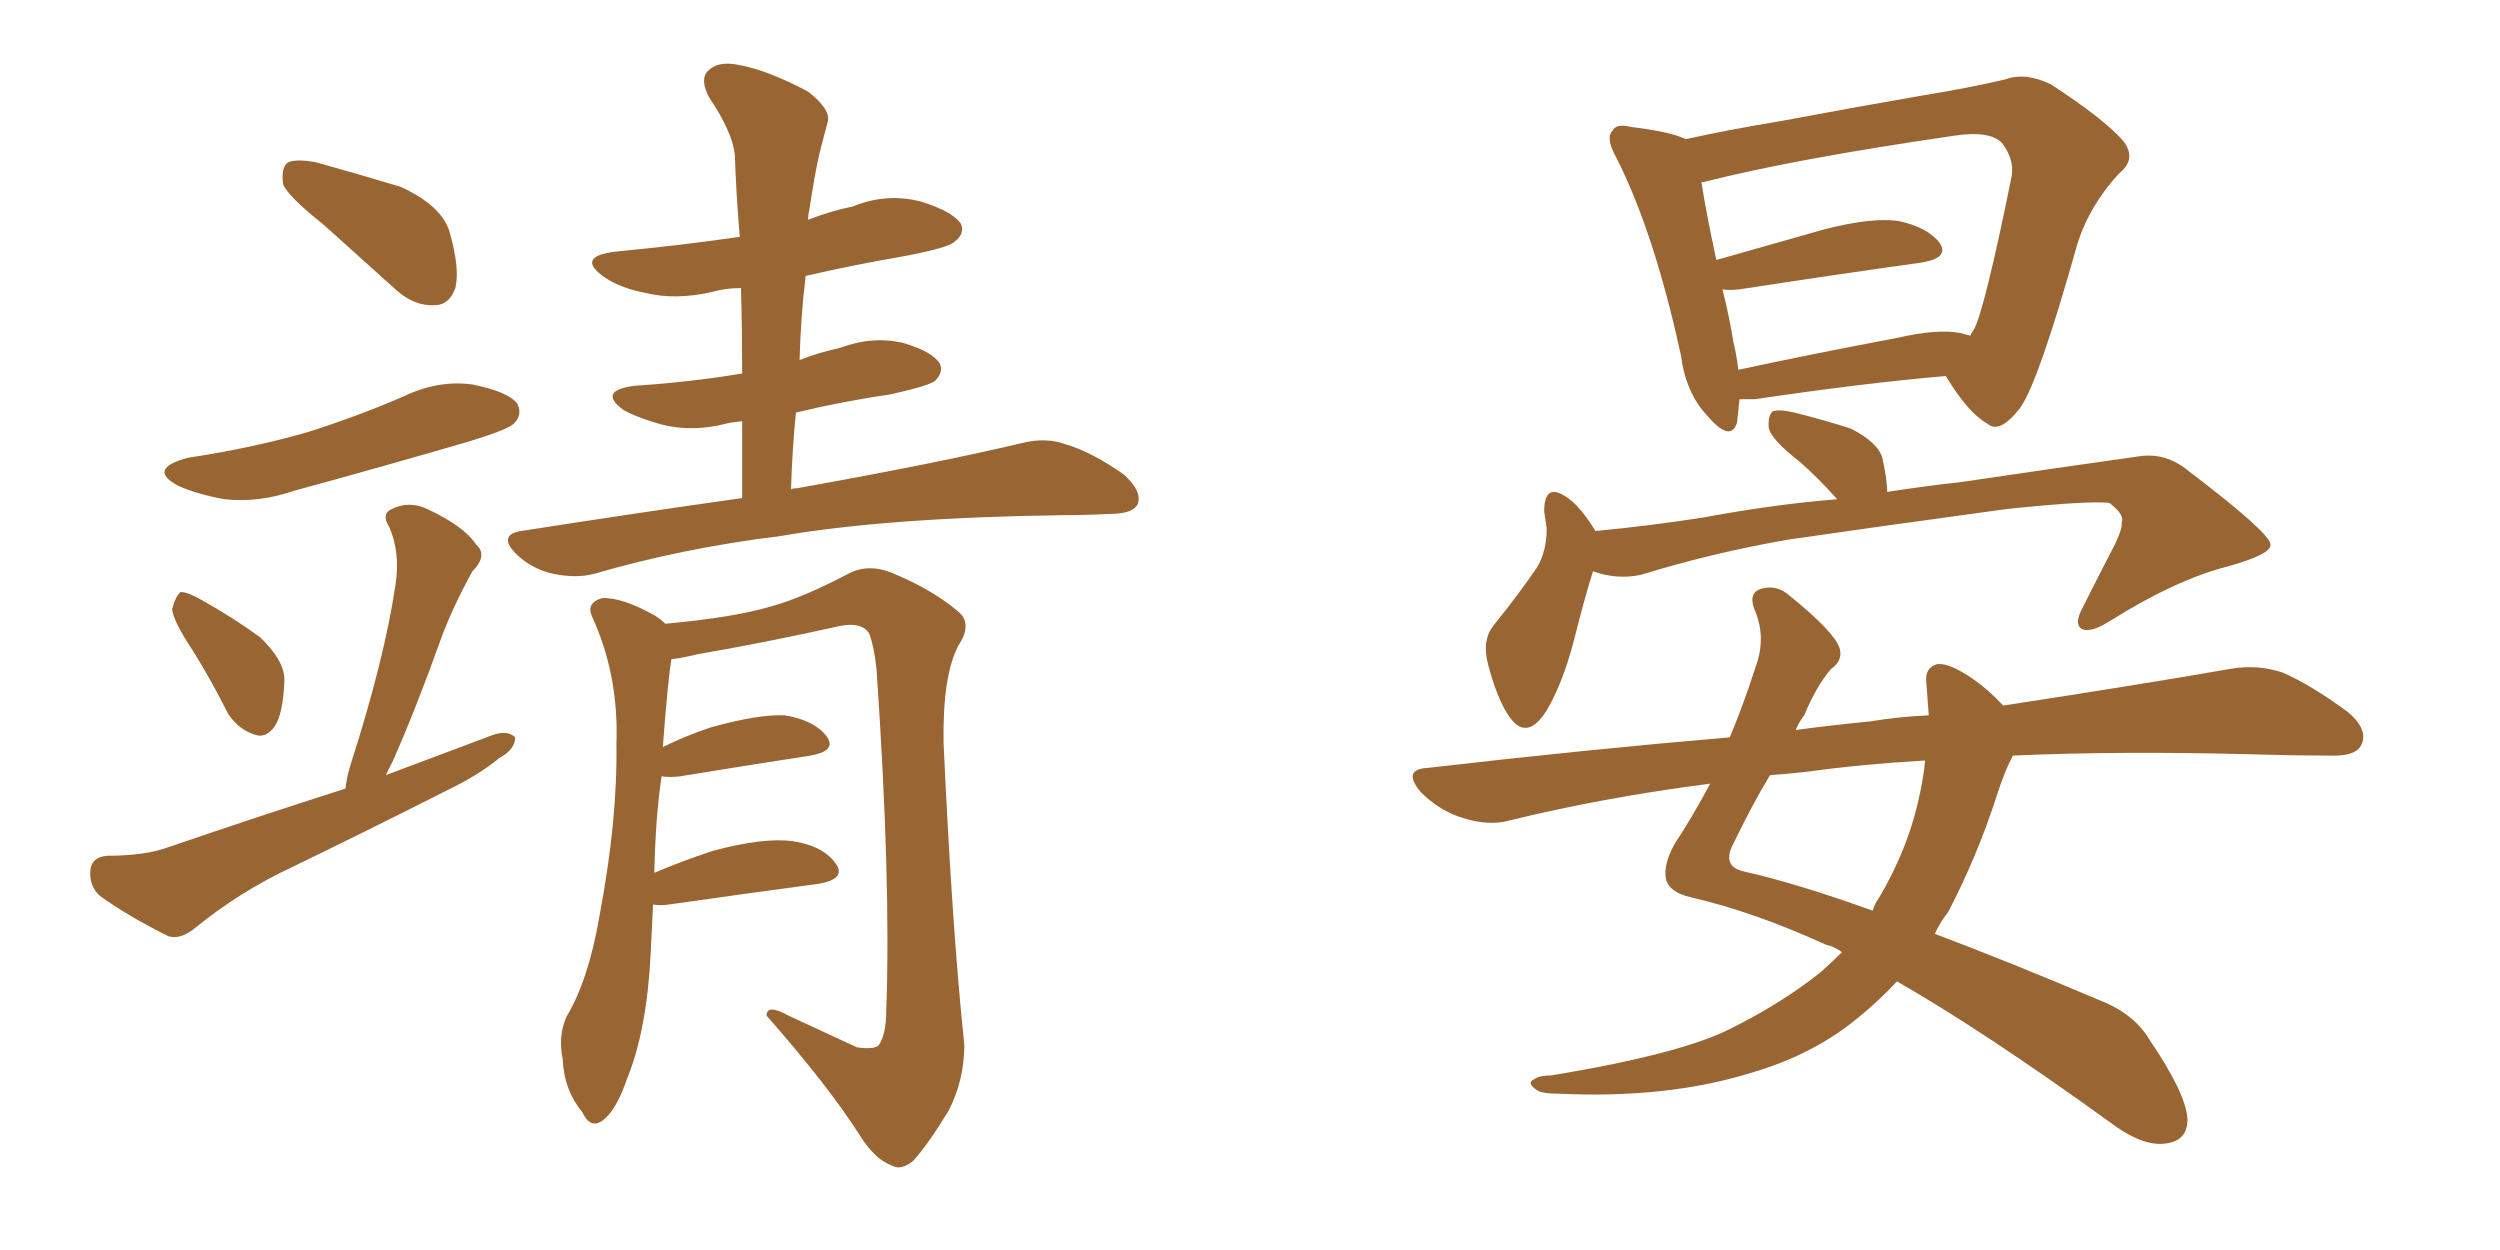 <svg xmlns="http://www.w3.org/2000/svg" xmlns:xlink="http://www.w3.org/1999/xlink" width="300" height="150"><path fill="#996633" padding="10" d="M38.82 26.95L38.82 26.95Q34.57 23.58 33.98 22.12L33.98 22.12Q33.69 20.07 34.57 19.48L34.57 19.48Q35.60 19.04 37.94 19.48L37.94 19.48Q43.21 20.95 48.05 22.41L48.05 22.41Q52.88 24.61 53.91 27.69L53.91 27.69Q55.22 32.23 54.64 34.57L54.64 34.57Q53.91 36.62 52.15 36.62L52.15 36.62Q49.80 36.77 47.61 34.86L47.61 34.86Q42.92 30.62 38.82 26.95ZM22.56 54.93L22.56 54.93Q30.32 53.76 36.91 51.86L36.91 51.86Q42.92 49.95 48.34 47.61L48.34 47.61Q52.59 45.56 56.69 46.14L56.69 46.14Q61.08 47.02 62.11 48.49L62.11 48.49Q62.70 49.80 61.67 50.83L61.67 50.83Q60.94 51.56 56.10 53.03L56.10 53.03Q45.56 56.10 35.30 58.89L35.30 58.89Q31.05 60.35 26.95 59.91L26.95 59.91Q23.73 59.33 21.39 58.30L21.39 58.30Q17.58 56.25 22.56 54.93ZM23.14 78.08L23.14 78.08Q20.80 74.56 20.65 73.10L20.65 73.10Q21.09 71.48 21.68 71.04L21.68 71.04Q22.56 71.04 24.32 72.07L24.32 72.07Q27.98 74.12 31.20 76.46L31.20 76.46Q34.13 79.25 34.13 81.59L34.13 81.59Q33.98 85.69 32.96 87.16L32.96 87.16Q31.93 88.62 30.62 88.18L30.62 88.18Q28.71 87.60 27.39 85.69L27.39 85.69Q25.34 81.59 23.14 78.08ZM41.46 94.63L41.46 94.63Q41.60 93.31 42.04 91.85L42.04 91.85Q46.14 79.10 47.46 70.17L47.46 70.17Q48.05 66.36 46.73 63.28L46.73 63.28Q45.70 61.67 47.02 61.08L47.02 61.08Q49.07 60.06 51.27 61.08L51.27 61.08Q55.66 63.13 57.13 65.33L57.13 65.33Q58.59 66.65 56.69 68.55L56.69 68.55Q54.20 73.10 52.88 76.76L52.88 76.76Q49.95 84.96 47.17 91.26L47.17 91.26Q46.73 92.14 46.29 93.02L46.29 93.02Q52.88 90.53 59.18 88.18L59.18 88.18Q60.94 87.60 61.82 88.48L61.82 88.48Q61.82 89.94 59.91 90.97L59.91 90.97Q57.42 93.02 53.76 94.78L53.76 94.78Q44.53 99.46 35.16 104.00L35.16 104.00Q28.86 106.93 23.44 111.33L23.44 111.33Q21.68 112.79 20.21 112.35L20.21 112.35Q15.23 109.86 12.01 107.52L12.01 107.52Q10.69 106.35 10.84 104.44L10.84 104.44Q10.99 102.83 12.89 102.69L12.89 102.69Q17.43 102.69 20.21 101.66L20.21 101.66Q31.35 97.85 41.46 94.63ZM89.06 59.77L89.06 59.77Q89.06 54.93 89.06 50.54L89.06 50.54Q87.74 50.68 87.16 50.83L87.16 50.83Q83.20 51.86 79.54 50.98L79.54 50.98Q76.76 50.24 74.85 49.22L74.85 49.22Q71.63 46.88 76.17 46.29L76.17 46.29Q82.91 45.85 89.06 44.82L89.06 44.82Q89.06 39.55 88.92 34.57L88.92 34.57Q87.01 34.57 85.55 35.01L85.55 35.01Q81.15 36.04 77.49 35.16L77.49 35.16Q74.41 34.57 72.51 33.25L72.51 33.25Q68.99 30.76 73.97 30.18L73.97 30.18Q81.74 29.44 88.77 28.42L88.77 28.42Q88.33 23.14 88.18 18.60L88.18 18.60Q87.89 15.82 85.11 11.72L85.11 11.72Q83.94 9.52 84.96 8.50L84.96 8.50Q86.13 7.32 88.48 7.76L88.48 7.76Q91.99 8.35 96.97 10.99L96.97 10.99Q99.76 13.18 99.32 14.65L99.32 14.65Q98.88 16.26 98.29 18.60L98.29 18.60Q97.71 21.24 97.12 25.20L97.12 25.20Q96.97 25.78 96.97 26.37L96.97 26.37Q99.61 25.34 102.39 24.76L102.39 24.76Q106.35 23.14 110.45 24.17L110.45 24.17Q114.26 25.34 115.28 26.81L115.28 26.81Q115.87 27.98 114.55 29.00L114.55 29.00Q113.82 29.74 108.40 30.76L108.40 30.76Q102.39 31.79 96.68 33.11L96.68 33.11Q96.09 37.94 95.95 43.21L95.95 43.21Q98.14 42.33 100.78 41.75L100.78 41.75Q104.74 40.28 108.40 41.16L108.40 41.16Q111.91 42.19 112.79 43.65L112.79 43.65Q113.23 44.68 112.21 45.70L112.21 45.70Q111.47 46.29 106.93 47.31L106.93 47.31Q100.93 48.19 95.51 49.51L95.51 49.51Q95.07 53.91 94.92 58.74L94.92 58.74Q95.07 58.59 95.65 58.59L95.65 58.59Q112.79 55.52 122.61 53.17L122.61 53.17Q125.54 52.44 127.88 53.32L127.88 53.32Q130.96 54.20 134.91 56.98L134.91 56.98Q137.11 59.03 136.52 60.50L136.52 60.50Q135.94 61.67 133.15 61.67L133.15 61.67Q130.37 61.82 127.59 61.82L127.59 61.82Q106.49 62.11 93.75 64.31L93.75 64.31Q81.88 65.77 71.34 68.85L71.34 68.85Q69.14 69.43 66.36 68.85L66.36 68.85Q63.72 68.26 61.82 66.36L61.82 66.36Q59.77 64.16 62.55 63.72L62.55 63.72Q76.61 61.52 89.06 59.77ZM78.37 108.54L78.37 108.54L78.37 108.54Q78.22 111.33 78.08 114.40L78.08 114.40Q77.64 123.49 75.29 129.35L75.29 129.35Q73.83 133.59 72.07 134.62L72.07 134.62Q70.75 135.35 69.87 133.45L69.87 133.45Q67.68 130.81 67.53 127.15L67.53 127.15Q66.94 124.37 67.97 122.02L67.97 122.02Q70.61 117.63 71.92 110.01L71.92 110.01Q74.12 98.44 73.97 89.21L73.97 89.21Q74.27 81.01 71.04 73.97L71.04 73.97Q70.31 72.36 72.22 71.78L72.22 71.78Q74.56 71.63 78.52 73.83L78.52 73.83Q79.25 74.27 79.83 74.85L79.83 74.85Q87.89 74.12 92.43 72.80L92.43 72.80Q96.24 71.78 102.10 68.70L102.10 68.70Q104.30 67.68 106.93 68.70L106.93 68.70Q111.91 70.75 114.99 73.39L114.99 73.39Q116.75 74.85 114.99 77.49L114.99 77.49Q113.09 81.15 113.23 89.21L113.23 89.21Q114.26 111.62 115.72 125.39L115.72 125.39Q115.72 129.64 113.82 133.30L113.82 133.30Q111.33 137.40 109.57 139.31L109.57 139.31Q108.11 140.48 107.08 139.89L107.08 139.89Q105.03 139.16 103.27 136.38L103.27 136.38Q99.46 130.37 91.99 121.88L91.99 121.88Q91.99 120.41 94.63 121.88L94.63 121.88Q98.73 123.78 102.83 125.68L102.83 125.68Q105.03 125.98 105.47 125.39L105.47 125.39Q106.35 124.07 106.35 121.29L106.35 121.29Q106.93 105.76 105.18 80.27L105.18 80.27Q104.88 77.49 104.30 76.03L104.30 76.03Q103.42 74.56 100.63 75.15L100.63 75.15Q92.14 77.05 83.64 78.52L83.64 78.52Q81.88 78.96 80.57 79.10L80.57 79.10Q80.13 81.74 79.54 89.65L79.54 89.65Q82.18 88.33 85.25 87.30L85.25 87.30Q90.97 85.69 94.19 85.84L94.19 85.84Q97.71 86.43 99.17 88.33L99.17 88.33Q100.49 90.09 97.27 90.67L97.27 90.67Q90.53 91.70 81.59 93.16L81.59 93.16Q80.42 93.31 79.39 93.16L79.39 93.16Q78.66 98.00 78.52 104.74L78.52 104.74Q81.59 103.42 85.55 102.10L85.55 102.10Q91.55 100.49 95.07 100.93L95.07 100.93Q98.88 101.51 100.34 103.71L100.34 103.71Q101.51 105.47 98.29 106.05L98.29 106.05Q90.53 107.08 80.27 108.54L80.27 108.54Q79.25 108.69 78.37 108.54ZM208.74 47.90L208.74 47.90Q208.59 49.37 208.45 50.68L208.45 50.68Q207.71 53.17 204.93 49.95L204.93 49.95Q202.29 47.17 201.71 42.63L201.71 42.63Q198.49 27.83 193.95 18.90L193.95 18.90Q192.63 16.55 193.51 15.67L193.51 15.67Q193.95 14.79 195.70 15.23L195.70 15.23Q200.54 15.82 202.29 16.70L202.29 16.70Q207.57 15.53 213.87 14.50L213.87 14.50Q223.24 12.74 230.86 11.43L230.86 11.43Q236.28 10.55 240.67 9.52L240.67 9.52Q243.02 8.64 246.09 10.11L246.09 10.11Q252.39 14.21 254.74 16.85L254.74 16.85Q256.49 19.04 254.30 20.80L254.30 20.80Q250.78 24.61 249.32 29.15L249.32 29.15L249.32 29.15Q244.63 45.85 242.43 48.93L242.43 48.93Q239.94 52.15 238.48 50.83L238.48 50.83Q236.13 49.51 233.50 45.12L233.50 45.12Q223.39 46.00 210.64 47.90L210.64 47.90Q209.33 47.90 208.74 47.90ZM235.40 39.99L235.40 39.99Q235.84 40.14 236.43 40.28L236.43 40.28Q236.72 39.70 236.87 39.55L236.87 39.55Q238.18 37.06 241.41 21.09L241.41 21.09Q241.70 19.04 240.23 17.14L240.23 17.14Q238.77 15.67 234.67 16.26L234.67 16.26Q215.48 19.04 204.49 21.83L204.49 21.83Q204.05 21.83 204.20 21.97L204.20 21.97Q204.64 25.05 205.96 31.20L205.96 31.20Q212.11 29.44 218.85 27.54L218.85 27.54Q224.56 26.07 227.78 26.51L227.78 26.51Q231.30 27.25 232.76 29.15L232.76 29.15Q233.94 30.91 230.71 31.49L230.71 31.49Q221.19 32.81 208.74 34.72L208.74 34.72Q207.57 34.86 206.69 34.72L206.69 34.72Q207.42 37.50 208.01 41.02L208.01 41.02Q208.45 42.92 208.59 44.38L208.59 44.38Q217.38 42.48 227.49 40.58L227.49 40.58Q232.62 39.40 235.40 39.99ZM191.16 68.55L191.16 68.55Q190.14 71.78 188.82 77.05L188.82 77.05Q187.50 82.03 185.60 85.25L185.60 85.25Q183.11 89.21 180.91 85.69L180.91 85.69Q179.59 83.64 178.56 79.69L178.56 79.69Q177.83 76.90 179.15 75.15L179.15 75.15Q182.23 71.34 184.42 68.12L184.42 68.12Q185.60 66.21 185.60 63.43L185.60 63.43Q185.45 62.26 185.30 61.38L185.30 61.38Q185.30 57.86 187.94 59.62L187.94 59.62Q189.55 60.64 191.46 63.72L191.46 63.72Q197.75 63.13 204.35 62.11L204.35 62.11Q212.99 60.50 220.46 59.91L220.46 59.91Q218.12 57.28 215.92 55.37L215.92 55.37Q212.70 52.88 212.26 51.42L212.26 51.42Q212.11 49.95 212.70 49.37L212.70 49.37Q213.43 49.07 215.33 49.51L215.33 49.51Q218.85 50.39 222.07 51.42L222.07 51.42Q225.29 53.03 225.88 54.93L225.88 54.93Q226.46 57.57 226.46 59.03L226.46 59.03Q231.15 58.30 235.25 57.86L235.25 57.86Q247.12 56.10 256.49 54.79L256.49 54.79Q259.86 54.20 262.65 56.54L262.65 56.54Q272.31 63.87 272.46 65.33L272.46 65.33Q272.61 66.50 267.33 67.97L267.33 67.97Q261.04 69.58 253.13 74.56L253.13 74.56Q250.78 76.03 249.76 75.44L249.76 75.44Q248.88 74.85 249.90 72.95L249.90 72.95Q251.95 68.85 253.86 65.19L253.86 65.19Q254.74 63.28 254.59 62.70L254.59 62.70Q255.03 61.82 253.13 60.35L253.13 60.35Q250.63 60.06 240.82 61.08L240.82 61.08Q224.71 63.28 214.60 64.75L214.60 64.75Q205.37 66.36 196.88 68.99L196.88 68.99Q193.95 69.58 191.16 68.55ZM221.04 114.26L221.04 114.26Q220.02 113.53 219.14 113.38L219.14 113.38Q210.50 109.42 202.88 107.67L202.88 107.67Q200.39 107.08 199.95 105.62L199.95 105.62Q199.51 103.86 200.98 101.22L200.98 101.22Q203.03 98.14 205.22 94.04L205.22 94.04Q192.63 95.65 181.20 98.44L181.20 98.44Q178.71 99.17 175.49 98.14L175.49 98.14Q172.71 97.27 170.51 95.07L170.51 95.07Q168.16 92.29 171.39 92.14L171.39 92.14Q190.43 89.94 207.57 88.48L207.57 88.48Q209.18 84.67 210.64 80.13L210.64 80.13Q211.96 76.61 210.64 73.39L210.64 73.39Q209.62 71.04 211.52 70.61L211.52 70.61Q213.28 70.17 214.75 71.48L214.75 71.48Q220.17 75.88 220.75 77.78L220.75 77.78Q221.19 79.25 219.73 80.27L219.73 80.27Q217.97 82.32 216.50 85.84L216.50 85.84Q215.92 86.57 215.48 87.60L215.48 87.60Q219.87 87.01 224.41 86.57L224.41 86.57Q227.93 85.99 231.45 85.84L231.45 85.84Q231.30 83.64 231.15 81.74L231.15 81.74Q231.01 80.13 232.47 79.69L232.47 79.69Q233.94 79.54 236.72 81.45L236.72 81.45Q238.62 82.76 240.38 84.67L240.38 84.67Q256.64 82.18 267.63 80.27L267.63 80.27Q270.85 79.69 273.93 80.71L273.93 80.71Q277.29 82.18 281.69 85.40L281.69 85.40Q284.33 87.60 283.30 89.50L283.30 89.50Q282.57 90.82 279.35 90.67L279.35 90.67Q275.24 90.67 270.70 90.53L270.70 90.53Q254.44 90.09 241.55 90.67L241.55 90.67Q240.53 92.58 239.65 95.36L239.65 95.36Q237.30 102.69 233.79 109.42L233.79 109.42Q232.76 110.74 232.18 112.06L232.18 112.06Q241.11 115.43 251.81 119.97L251.81 119.97Q256.05 121.58 257.96 124.80L257.96 124.80Q262.35 131.25 262.50 134.33L262.50 134.33Q262.50 137.11 259.42 137.26L259.42 137.26Q256.79 137.40 253.13 134.62L253.13 134.62Q237.89 123.63 227.64 117.77L227.64 117.77Q225.44 120.12 223.10 122.02L223.10 122.02Q217.68 126.56 210.06 128.76L210.06 128.76Q200.10 131.84 187.21 131.25L187.21 131.25Q185.01 131.25 184.42 130.81L184.42 130.81Q183.11 129.93 184.13 129.49L184.13 129.49Q184.72 129.05 186.18 129.05L186.18 129.05Q202.00 126.42 207.86 123.34L207.86 123.34Q214.01 120.26 218.55 116.60L218.55 116.60Q220.02 115.28 221.04 114.26ZM230.42 95.07L230.42 95.07L230.42 95.07Q230.86 93.02 231.01 91.26L231.01 91.26Q223.39 91.70 217.09 92.58L217.09 92.58Q214.60 92.87 212.40 93.02L212.40 93.02Q210.35 96.39 208.01 101.22L208.01 101.22Q206.54 104.00 209.33 104.59L209.33 104.59Q215.77 106.05 224.71 109.28L224.71 109.28Q225 108.40 225.44 107.81L225.44 107.81Q229.10 101.66 230.42 95.07Z"/></svg>